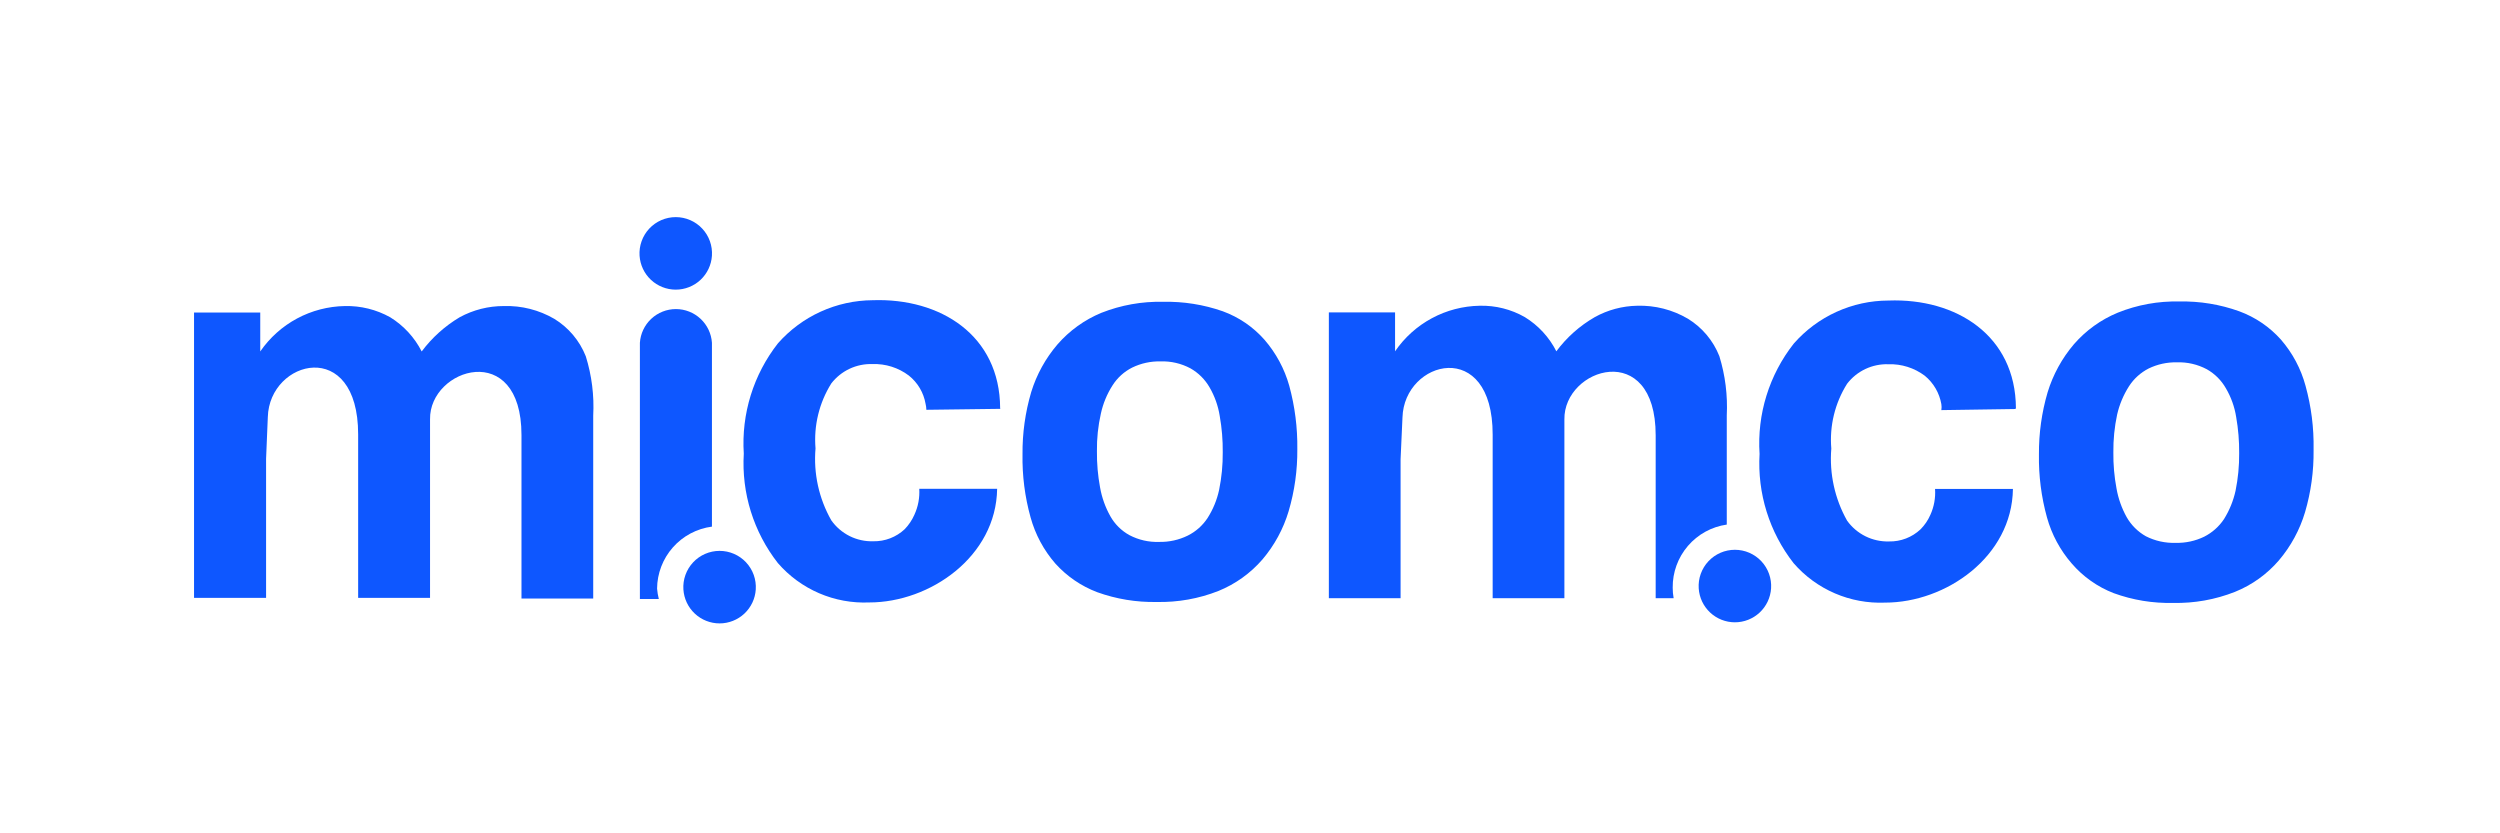 <svg width="300" height="100" viewBox="0 0 300 100" fill="none" xmlns="http://www.w3.org/2000/svg">
<g clip-path="url(#clip0_394_89)">
<path d="M241.835 49.082L232.962 49.214C233.001 48.976 233.001 48.733 232.962 48.495C232.728 47.159 232.024 45.951 230.976 45.09C229.719 44.145 228.177 43.658 226.606 43.709C225.652 43.677 224.705 43.874 223.843 44.282C222.981 44.69 222.229 45.297 221.649 46.054C220.191 48.373 219.527 51.102 219.757 53.83C219.512 56.836 220.171 59.847 221.649 62.476C222.219 63.273 222.976 63.917 223.853 64.353C224.731 64.788 225.702 65.001 226.681 64.974C228.085 65.003 229.444 64.48 230.465 63.517C230.959 63.02 231.357 62.436 231.638 61.795C232.084 60.818 232.279 59.745 232.206 58.673H241.552C241.438 66.809 233.511 72.314 226.208 72.314C224.141 72.4 222.082 72.02 220.182 71.201C218.283 70.382 216.592 69.146 215.235 67.584C212.323 63.857 210.87 59.196 211.149 54.474C210.837 49.704 212.299 44.987 215.254 41.23C216.671 39.612 218.416 38.315 220.373 37.424C222.331 36.534 224.455 36.07 226.606 36.065C234.76 35.763 241.873 40.265 241.911 48.987" fill="#0E57FF"/>
<path d="M268.7 54.378C268.713 52.926 268.593 51.475 268.341 50.045C268.151 48.83 267.734 47.662 267.111 46.602C266.57 45.645 265.778 44.854 264.822 44.313C263.718 43.724 262.478 43.437 261.227 43.48C260.056 43.454 258.895 43.707 257.841 44.218C256.877 44.709 256.061 45.447 255.476 46.356C254.813 47.396 254.333 48.541 254.057 49.743C253.738 51.235 253.586 52.758 253.603 54.283C253.586 55.736 253.713 57.187 253.981 58.616C254.194 59.83 254.61 61.001 255.211 62.078C255.758 63.025 256.548 63.809 257.5 64.348C258.606 64.911 259.836 65.184 261.076 65.143C262.26 65.173 263.434 64.92 264.5 64.405C265.465 63.917 266.286 63.187 266.884 62.286C267.533 61.243 268 60.098 268.265 58.899C268.568 57.411 268.714 55.896 268.7 54.378ZM277.63 54.018C277.659 56.534 277.315 59.039 276.608 61.453C275.974 63.58 274.905 65.552 273.468 67.243C272.037 68.909 270.227 70.207 268.189 71.026C265.83 71.956 263.309 72.406 260.773 72.351C258.343 72.407 255.924 72.01 253.641 71.178C251.697 70.423 249.969 69.201 248.608 67.621C247.22 66.023 246.205 64.136 245.638 62.097C244.956 59.633 244.631 57.085 244.673 54.529C244.654 52.007 245.004 49.495 245.714 47.075C246.362 44.956 247.437 42.992 248.873 41.305C250.309 39.652 252.109 38.357 254.133 37.521C256.481 36.575 258.998 36.118 261.53 36.178C263.972 36.127 266.402 36.525 268.7 37.351C270.626 38.056 272.349 39.225 273.714 40.756C275.103 42.357 276.112 44.252 276.665 46.299C277.351 48.781 277.676 51.349 277.63 53.924V54.018Z" fill="#0E57FF"/>
<path d="M146.729 54.265C146.743 52.813 146.623 51.362 146.37 49.932C146.18 48.711 145.763 47.537 145.14 46.47C144.593 45.523 143.803 44.739 142.851 44.2C141.747 43.611 140.507 43.324 139.256 43.367C138.085 43.341 136.924 43.594 135.87 44.105C134.902 44.59 134.085 45.329 133.505 46.243C132.841 47.28 132.367 48.426 132.105 49.63C131.77 51.113 131.611 52.631 131.632 54.151C131.616 55.611 131.742 57.068 132.01 58.502C132.224 59.711 132.639 60.876 133.24 61.946C133.776 62.901 134.569 63.688 135.529 64.216C136.63 64.794 137.863 65.075 139.105 65.029C140.291 65.054 141.465 64.794 142.529 64.273C143.498 63.791 144.321 63.059 144.913 62.154C145.57 61.122 146.037 59.982 146.294 58.786C146.597 57.298 146.743 55.783 146.729 54.265ZM155.678 53.905C155.7 56.421 155.35 58.927 154.638 61.34C154.003 63.467 152.934 65.438 151.497 67.129C150.061 68.79 148.252 70.086 146.219 70.913C143.859 71.843 141.338 72.293 138.802 72.238C136.373 72.285 133.956 71.888 131.67 71.065C129.742 70.335 128.016 69.154 126.638 67.621C125.245 66.019 124.23 64.125 123.667 62.078C122.982 59.615 122.657 57.066 122.702 54.511C122.68 51.988 123.031 49.477 123.743 47.057C124.392 44.949 125.467 42.998 126.902 41.324C128.339 39.673 130.139 38.377 132.162 37.54C134.521 36.609 137.042 36.158 139.578 36.216C142.01 36.165 144.432 36.549 146.729 37.351C148.661 38.056 150.384 39.233 151.743 40.776C153.127 42.376 154.142 44.262 154.713 46.3C155.387 48.778 155.712 51.337 155.678 53.905Z" fill="#0E57FF"/>
<path d="M85.432 30.692C85.359 31.794 84.87 32.827 84.064 33.582C83.258 34.337 82.195 34.757 81.09 34.757C79.986 34.757 78.923 34.337 78.116 33.582C77.31 32.827 76.821 31.794 76.748 30.692C76.709 30.098 76.792 29.502 76.993 28.941C77.193 28.38 77.507 27.866 77.913 27.432C78.32 26.997 78.812 26.65 79.359 26.413C79.905 26.176 80.495 26.054 81.09 26.054C81.686 26.054 82.275 26.176 82.821 26.413C83.368 26.65 83.86 26.997 84.267 27.432C84.674 27.866 84.987 28.38 85.188 28.941C85.388 29.502 85.471 30.098 85.432 30.692Z" fill="#0E57FF"/>
<path d="M90.692 70.743C90.62 71.845 90.13 72.878 89.324 73.633C88.518 74.388 87.455 74.808 86.35 74.808C85.246 74.808 84.183 74.388 83.377 73.633C82.57 72.878 82.081 71.845 82.008 70.743C81.969 70.149 82.052 69.553 82.253 68.992C82.453 68.431 82.767 67.917 83.174 67.482C83.581 67.048 84.073 66.701 84.619 66.464C85.165 66.227 85.755 66.105 86.35 66.105C86.946 66.105 87.535 66.227 88.082 66.464C88.628 66.701 89.12 67.048 89.527 67.482C89.934 67.917 90.248 68.431 90.448 68.992C90.648 69.553 90.731 70.149 90.692 70.743Z" fill="#0E57FF"/>
<path d="M212.53 70.612C212.457 71.714 211.968 72.747 211.162 73.502C210.355 74.257 209.292 74.677 208.188 74.677C207.083 74.677 206.02 74.257 205.214 73.502C204.408 72.747 203.919 71.714 203.846 70.612C203.807 70.018 203.89 69.422 204.09 68.861C204.291 68.3 204.604 67.786 205.011 67.351C205.418 66.917 205.91 66.57 206.457 66.333C207.003 66.096 207.592 65.974 208.188 65.974C208.783 65.974 209.373 66.096 209.919 66.333C210.465 66.57 210.957 66.917 211.364 67.351C211.771 67.786 212.085 68.3 212.285 68.861C212.486 69.422 212.569 70.018 212.53 70.612Z" fill="#0E57FF"/>
<path d="M78.849 70.63C78.865 68.805 79.541 67.048 80.75 65.681C81.96 64.315 83.623 63.432 85.433 63.195V62.911V42.365V41.135C85.36 40.038 84.873 39.01 84.07 38.258C83.267 37.507 82.209 37.089 81.11 37.089C80.01 37.089 78.952 37.507 78.149 38.258C77.346 39.01 76.859 40.038 76.787 41.135V54.852V71.879H79.057C78.953 71.469 78.884 71.051 78.849 70.63Z" fill="#0E57FF"/>
<path d="M23.284 37.502H31.23V42.175C32.366 40.523 33.881 39.166 35.649 38.218C37.416 37.271 39.384 36.759 41.389 36.726C43.286 36.682 45.161 37.146 46.819 38.069C48.433 39.065 49.742 40.485 50.603 42.175C51.838 40.521 53.388 39.126 55.162 38.069C56.787 37.184 58.609 36.722 60.459 36.726C62.581 36.661 64.678 37.192 66.513 38.259C68.231 39.308 69.559 40.889 70.297 42.761C71.013 45.061 71.314 47.47 71.186 49.875V71.821H62.578V52.202C62.578 40.699 51.511 44.161 51.605 50.31C51.605 52.013 51.605 53.772 51.605 55.267V71.745H42.978C42.978 65.502 42.978 58.237 42.978 52.126C42.978 40.415 32.327 43.159 32.138 50.045C32.138 50.045 31.93 54.832 31.93 55.059V71.745H23.284V37.502Z" fill="#0E57FF"/>
<path d="M120.036 49.061L111.163 49.175C111.159 48.932 111.127 48.691 111.068 48.456C110.838 47.119 110.124 45.914 109.063 45.069C107.808 44.119 106.265 43.632 104.692 43.688C103.744 43.656 102.801 43.851 101.942 44.255C101.084 44.66 100.334 45.263 99.754 46.015C98.299 48.341 97.636 51.076 97.863 53.81C97.606 56.811 98.266 59.819 99.754 62.437C100.32 63.24 101.076 63.889 101.954 64.329C102.832 64.768 103.806 64.982 104.787 64.953C106.19 64.982 107.549 64.459 108.571 63.496C109.053 62.995 109.444 62.412 109.725 61.775C110.176 60.799 110.377 59.726 110.311 58.653H119.657C119.544 66.788 111.598 72.294 104.314 72.294C102.247 72.383 100.186 72.004 98.286 71.185C96.386 70.366 94.696 69.128 93.341 67.564C90.425 63.831 88.972 59.162 89.254 54.434C88.95 49.665 90.411 44.951 93.36 41.191C94.782 39.58 96.528 38.287 98.484 37.397C100.44 36.507 102.562 36.04 104.711 36.026C112.865 35.742 119.979 40.245 120.017 48.967" fill="#0E57FF"/>
<path d="M200.838 71.784C200.761 71.366 200.723 70.942 200.724 70.516C200.705 68.683 201.353 66.905 202.547 65.513C203.74 64.121 205.398 63.21 207.213 62.949V49.857C207.333 47.452 207.032 45.045 206.324 42.743C205.586 40.871 204.258 39.29 202.54 38.241C200.702 37.164 198.597 36.626 196.467 36.689C194.685 36.72 192.938 37.188 191.378 38.052C189.574 39.088 188.002 40.486 186.762 42.157C185.905 40.465 184.595 39.044 182.978 38.052C181.332 37.113 179.461 36.642 177.567 36.689C175.56 36.723 173.59 37.237 171.823 38.188C170.055 39.139 168.541 40.5 167.408 42.157V37.484H159.462V71.784H168.07V55.117C168.07 54.889 168.297 50.122 168.297 50.103C168.486 43.197 179.138 40.454 179.119 52.165C179.119 58.295 179.119 65.56 179.119 71.784H187.727V55.306C187.727 53.83 187.727 52.052 187.727 50.349C187.613 44.125 198.681 40.662 198.681 52.241V71.784H200.838Z" fill="#0E57FF"/>
</g>
<defs>
<clipPath id="clip0_394_89">
<rect width="254.951" height="49" fill="white" transform="translate(23 26)"/>
</clipPath>
</defs>
</svg>
